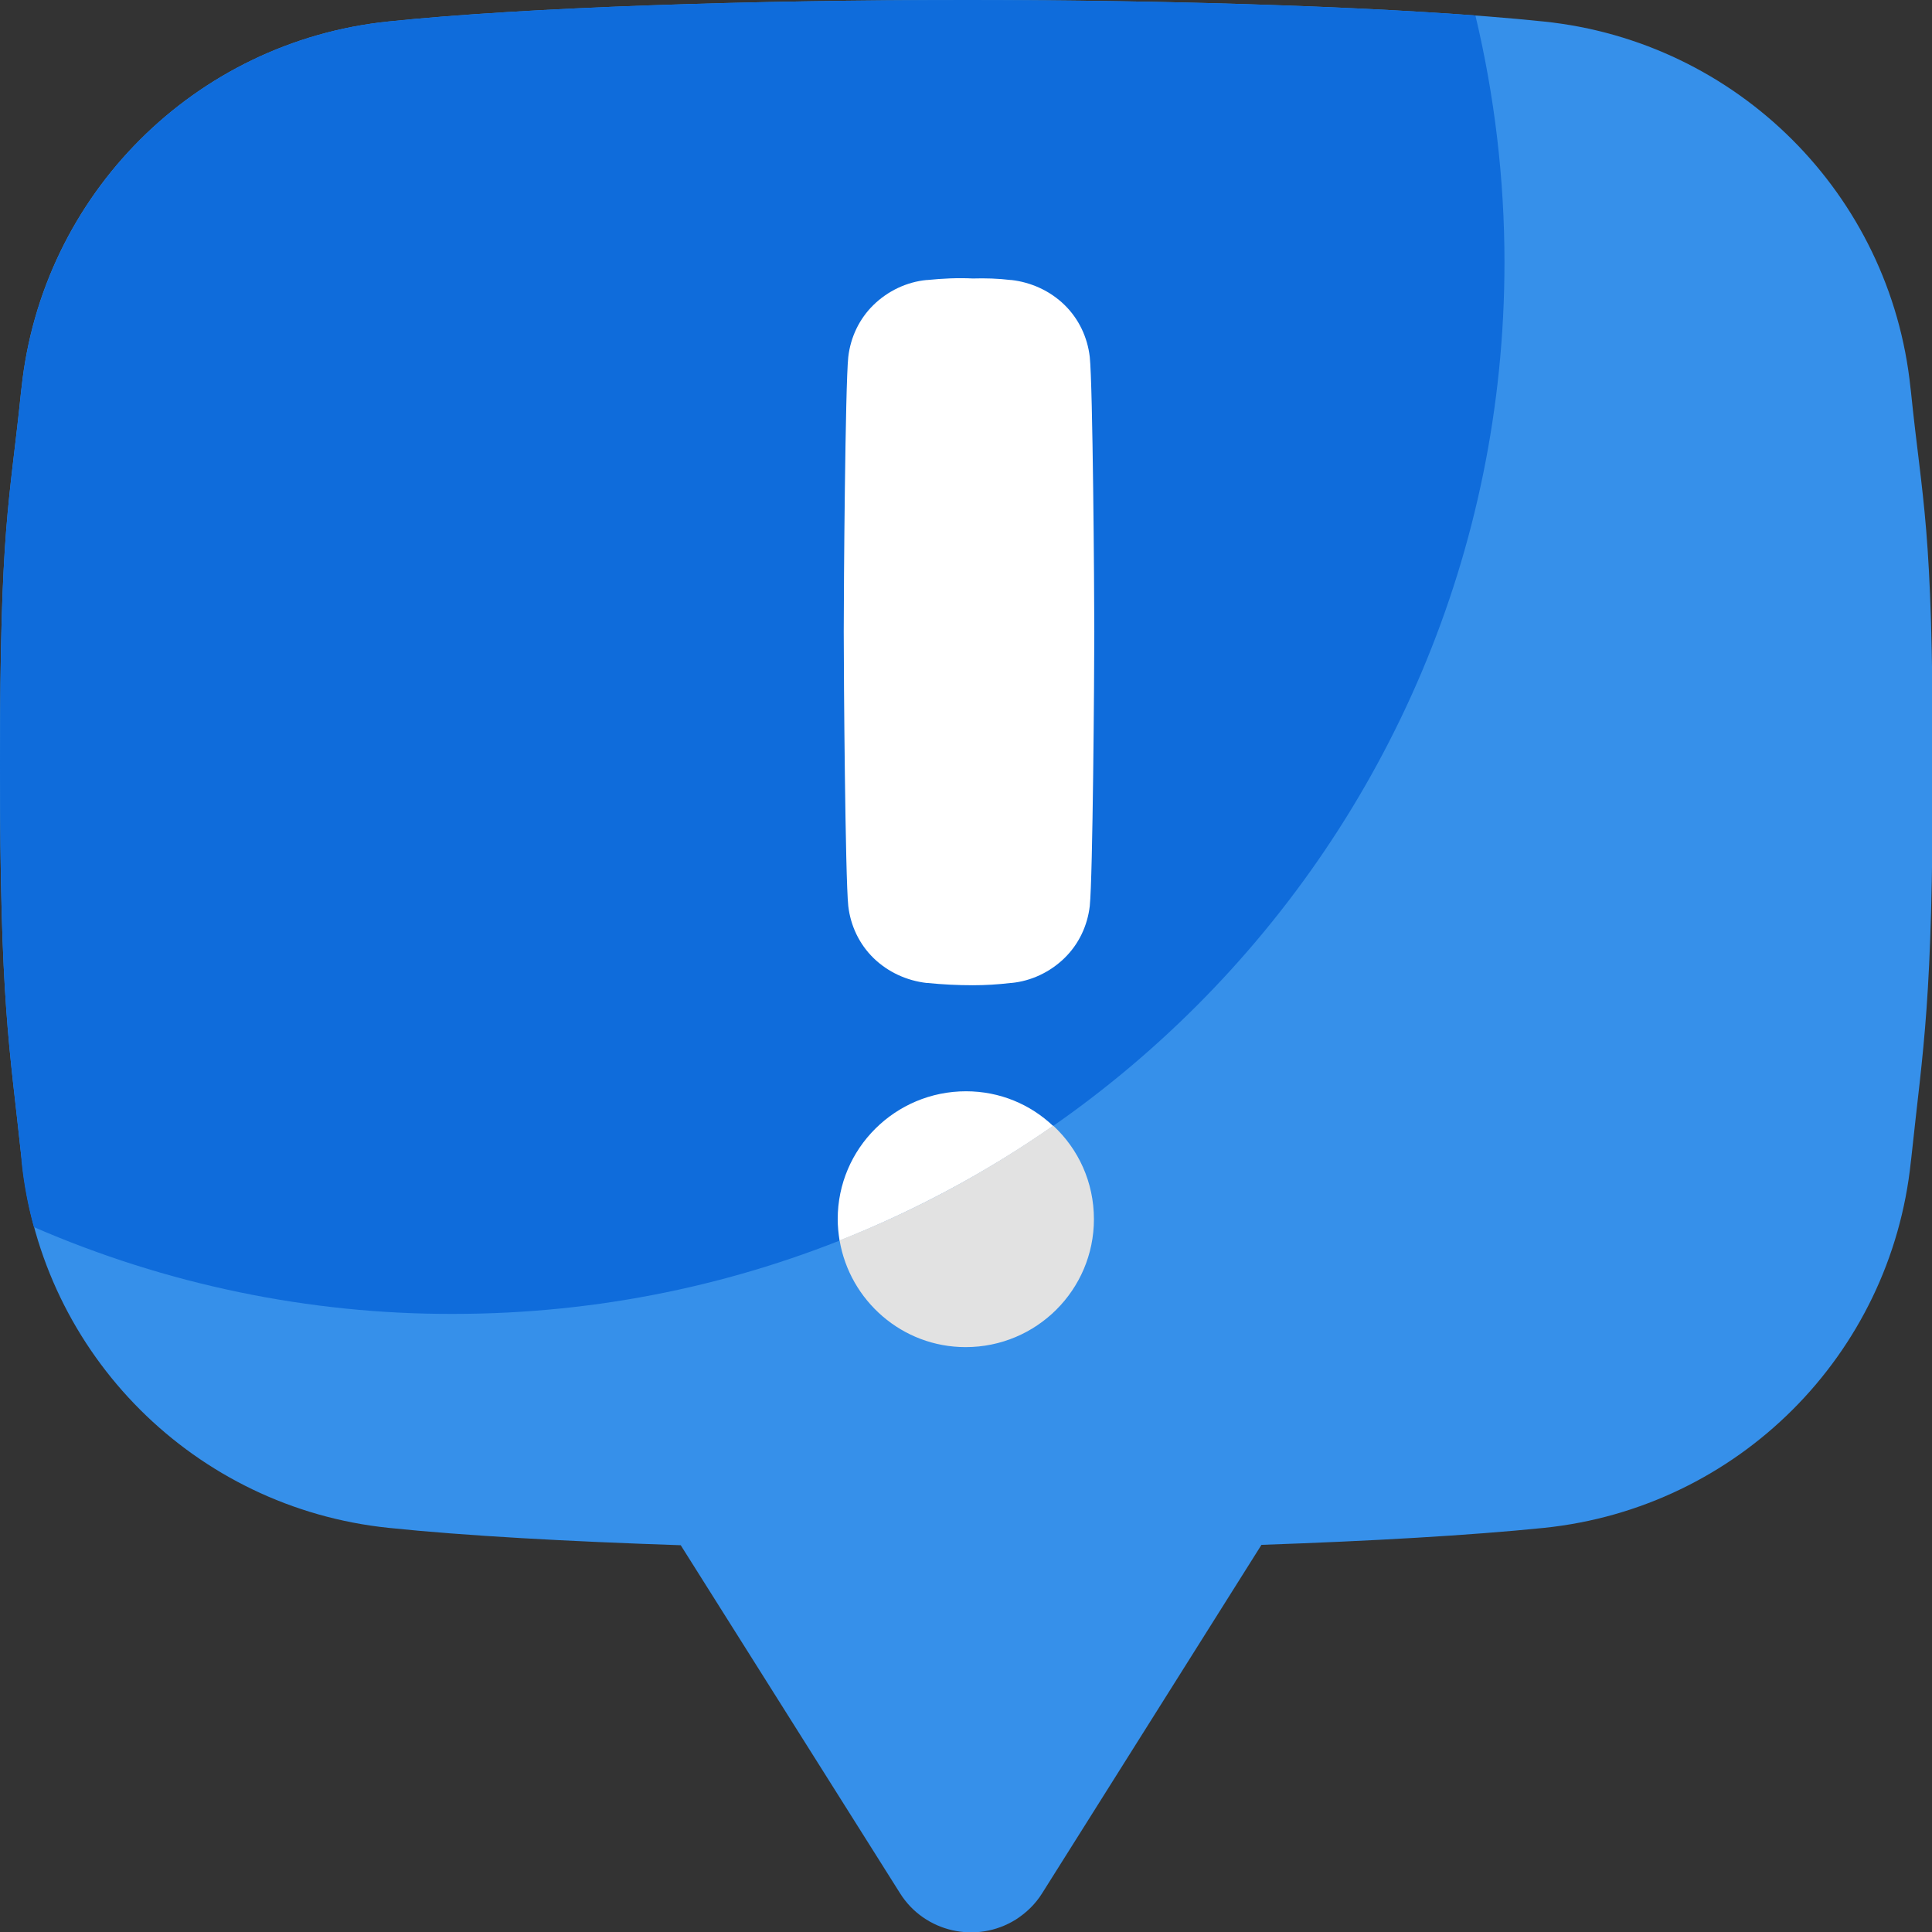 <?xml version="1.0" encoding="utf-8"?>
<!-- Generator: Adobe Illustrator 26.5.0, SVG Export Plug-In . SVG Version: 6.00 Build 0)  -->
<svg version="1.1" id="Layer_1" xmlns="http://www.w3.org/2000/svg" xmlns:xlink="http://www.w3.org/1999/xlink" x="0px" y="0px"
	 viewBox="0 0 512 512" style="enable-background:new 0 0 512 512;" xml:space="preserve">
<rect x="0" y="0" width="512" height="512" fill="#333333" stroke="none"/>
<style type="text/css">
	.st0{fill:#3690EA;}
	.st1{fill:#0F6CDB;}
	.st2{fill:#FFFFFF;}
	.st3{fill:#E2E2E2;}
</style>
<g id="INFORMATION">
	<path class="st0" d="M506.4,103.6l-0.1-0.8c-5.3-51.3-45.9-91.8-97.2-97.1C372.6,1.9,312.4,0,256,0S139.4,1.9,102.9,5.7
		C51.6,11,11.1,51.6,5.7,102.8l-0.1,0.8C2.5,133.9,0,138.7,0,202.6s2.5,74.1,5.7,104.4l0.1,0.8c5.3,51.3,45.9,91.8,97.2,97.1
		c20.1,2.1,47.5,3.6,77.4,4.6l58.1,92.2c6.5,10.4,20.3,13.5,30.7,7c2.8-1.8,5.2-4.1,7-7l58.1-92.3c29-1,55.3-2.5,74.9-4.5
		c51.3-5.3,91.9-45.8,97.2-97.1l0.1-0.8c3.2-30.3,5.7-40.6,5.7-104.4S509.5,133.9,506.4,103.6L506.4,103.6z"/>
	<path class="st1" d="M5.7,307.7c0.6,5.9,1.7,11.8,3.3,17.5c35,15.2,72.9,23.1,111.1,23c153.9,0,278.6-124.8,278.6-278.7
		c0-22-2.6-44-7.7-65.4C354.5,1.4,303.9,0,256,0c-56.4,0-116.6,1.9-153.1,5.7C51.6,11,11.1,51.6,5.7,102.9l-0.1,0.8
		C2.5,133.9,0,138.7,0,202.6s2.5,74.1,5.7,104.4L5.7,307.7z"/>
	<g>
		<path class="st2" d="M256,289.2c-18.7,0-34,15.1-34,33.9c0,1.9,0.2,3.8,0.5,5.7c20.1-8,39.1-18.2,56.6-30.4
			C273.1,292.7,265,289.2,256,289.2z"/>
		<path class="st2" d="M282.1,80.8c-3.8-3.7-8.8-6-14.1-6.6h-0.2c-3.3-0.4-6.7-0.5-10-0.4c-4-0.2-8,0-12,0.4h-0.2
			c-5.3,0.5-10.3,2.9-14.1,6.6c-3.8,3.7-6.1,8.6-6.7,13.8c-0.8,7.6-1.2,61-1.2,72.8s0.4,65,1.2,72.7c0.6,5.2,2.9,10.1,6.7,13.8
			c3.8,3.7,8.8,6,14.1,6.6h0.2c4,0.4,8,0.6,12,0.6c3.3,0,6.7-0.2,10-0.6h0.2c5.3-0.5,10.3-2.9,14.1-6.6c3.8-3.7,6.1-8.6,6.7-13.8
			c0.8-7.7,1.2-60.8,1.2-72.7c0-11.8-0.4-65.2-1.2-72.8C288.2,89.4,285.9,84.5,282.1,80.8z"/>
	</g>
	<path class="st3" d="M279.1,298.3c-17.5,12.2-36.5,22.5-56.6,30.4c2.7,16,16.6,28.3,33.4,28.3c18.8,0,34-15.2,34-33.9
		C289.9,313.3,285.8,304.5,279.1,298.3z"/>
</g>
</svg>

